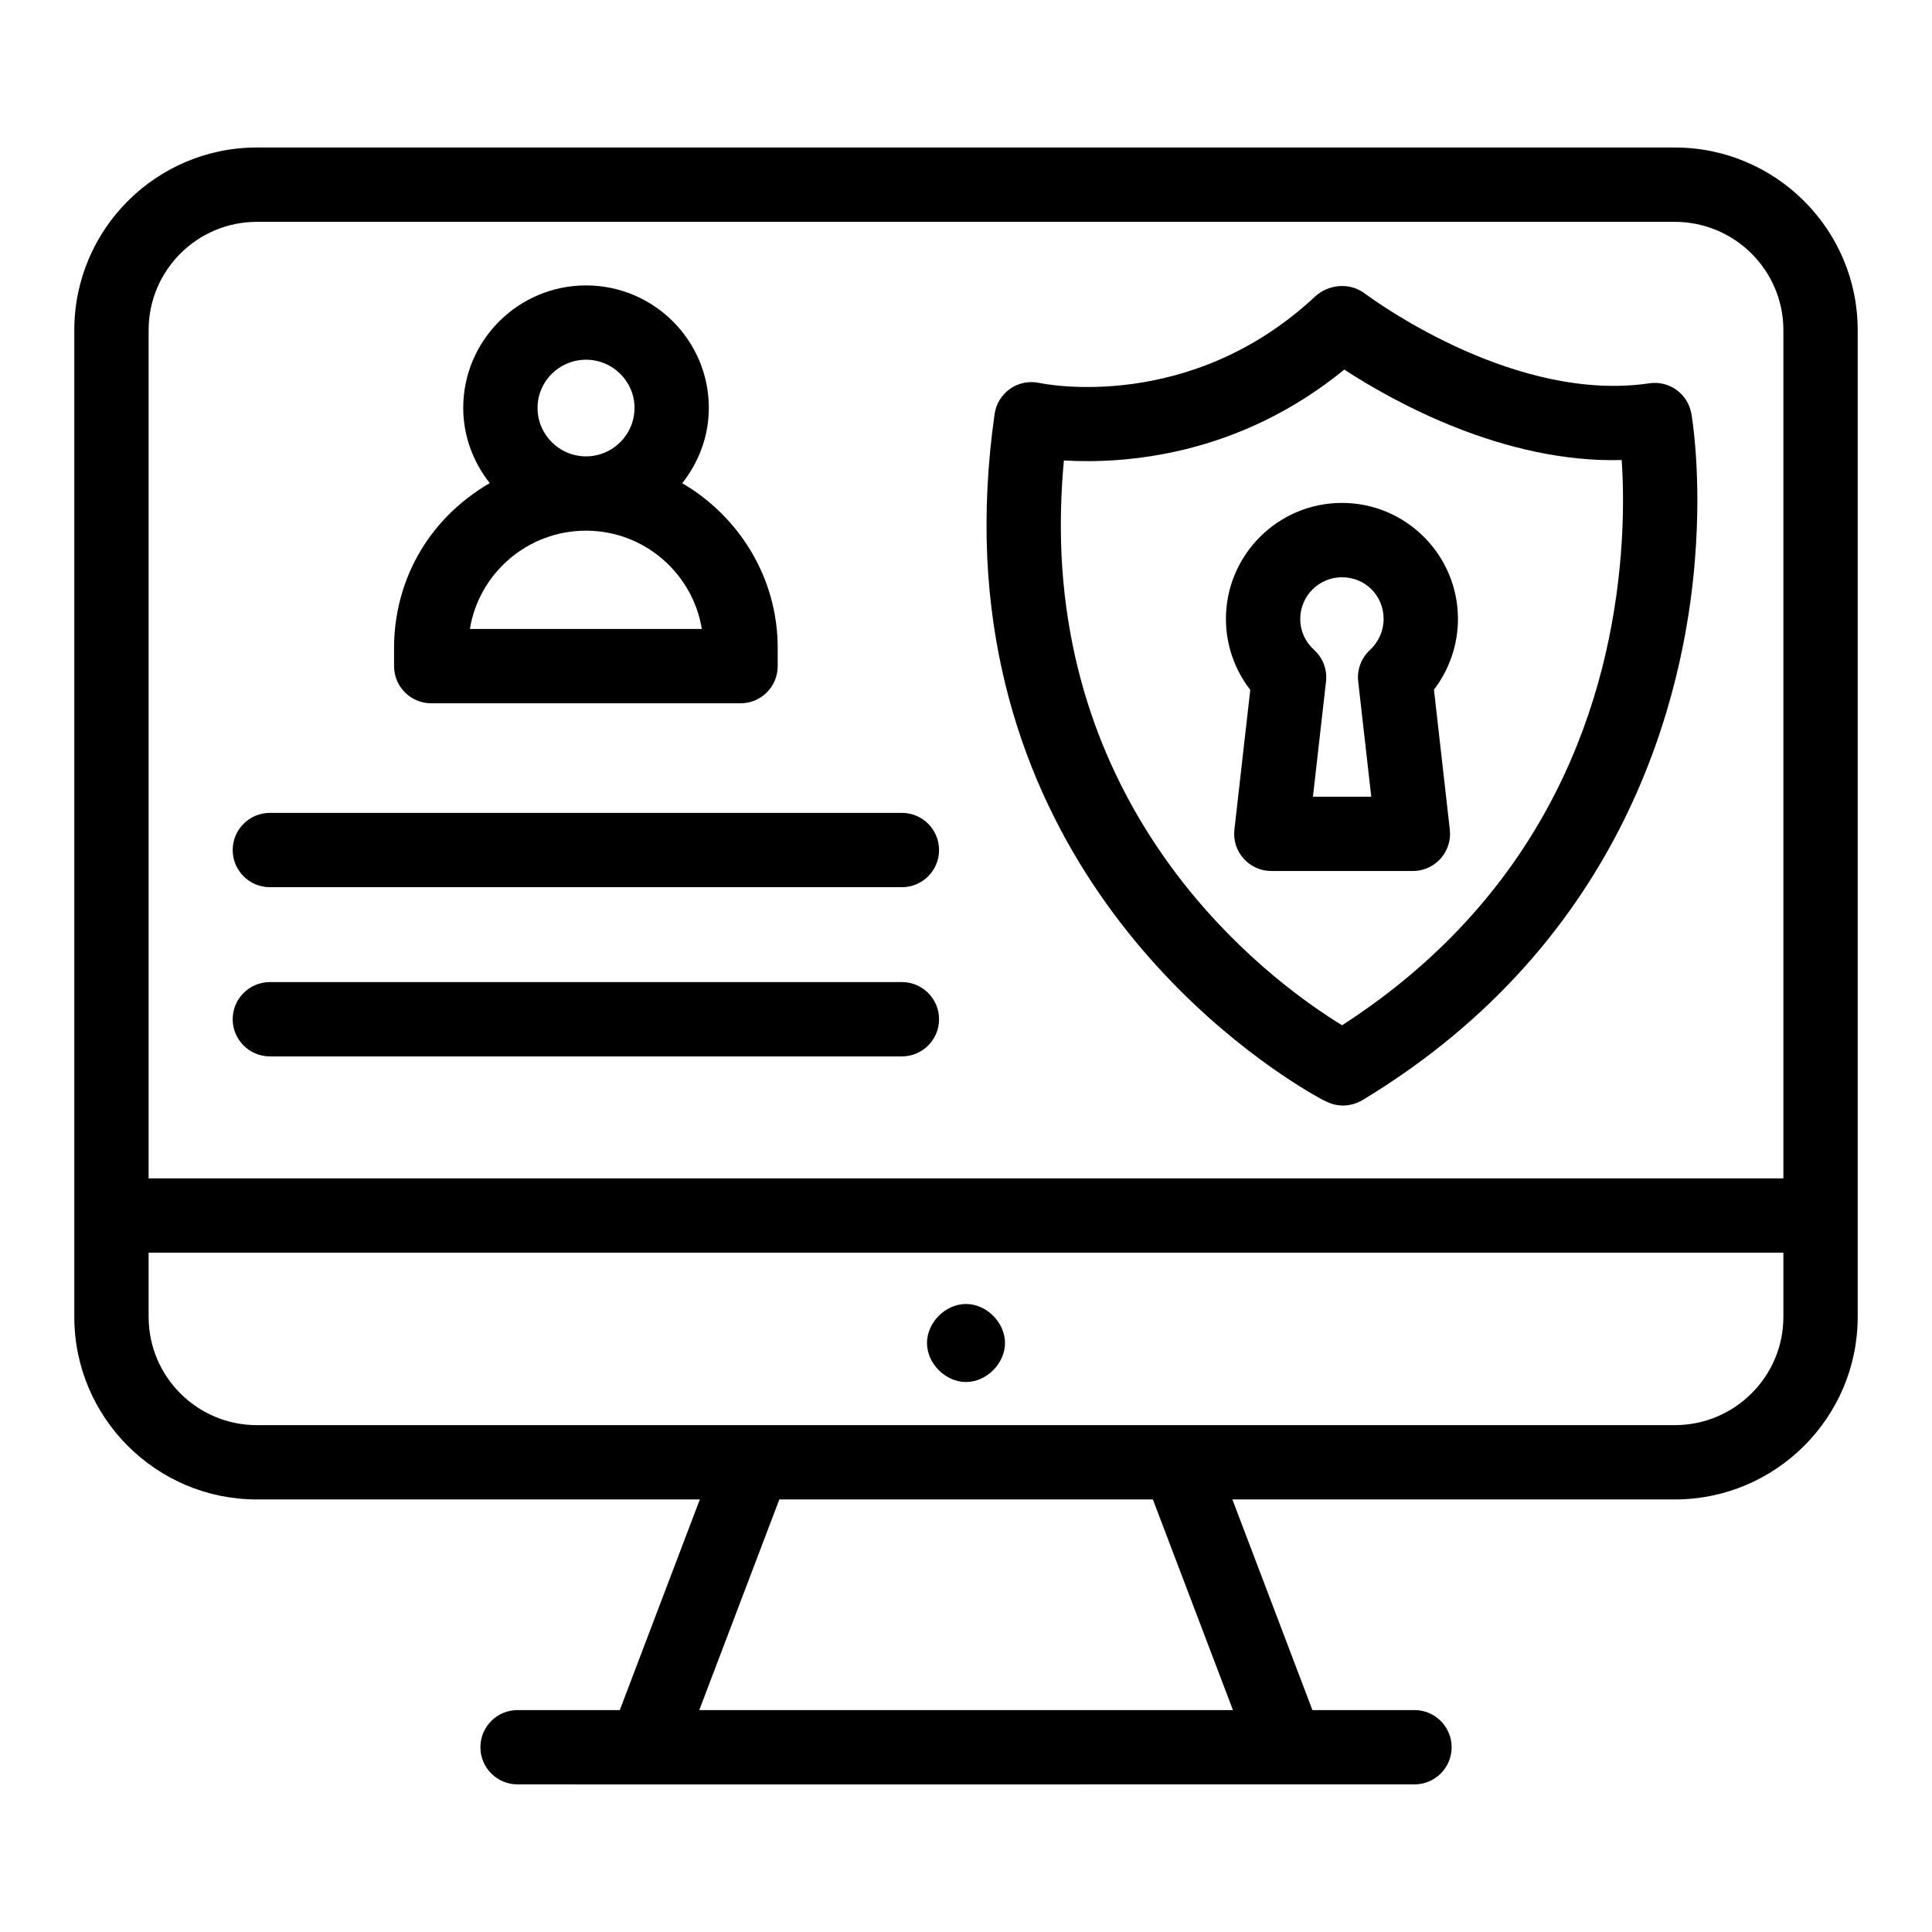 <?xml version="1.0" encoding="UTF-8" standalone="no"?><!-- icon666.com - MILLIONS OF FREE VECTOR ICONS --><svg width="1024" height="1024" id="Layer_1" enable-background="new 0 0 52 52" viewBox="0 0 52 52" xmlns="http://www.w3.org/2000/svg"><linearGradient id="SVGID_1_" gradientUnits="userSpaceOnUse" x1="-62" x2="-61.293" y1="-186" y2="-185.293"><stop offset="0" stop-color="rgb(0,0,0)"/><stop offset=".178" stop-color="rgb(0,0,0)"/><stop offset=".361" stop-color="rgb(0,0,0)"/><stop offset=".546" stop-color="rgb(0,0,0)"/><stop offset=".732" stop-color="rgb(0,0,0)"/><stop offset=".918" stop-color="rgb(0,0,0)"/><stop offset="1" stop-color="rgb(0,0,0)"/></linearGradient><g id="_x34_1"><path d="m11.606 18.929h8.326c.552 0 1-.448 1-1v-.488c0-1.896-1.04-3.539-2.569-4.435.441-.562.715-1.26.715-2.028 0-1.818-1.483-3.296-3.305-3.296s-3.305 1.479-3.305 3.296c0 .767.273 1.464.713 2.025-1.731 1.011-2.575 2.715-2.575 4.438v.488c0.0.552.448 1 1 1zm2.862-7.951c0-.715.585-1.296 1.305-1.296s1.305.582 1.305 1.296c0 .72-.585 1.305-1.305 1.305s-1.305-.585-1.305-1.305zm1.305 3.305c1.567 0 2.872 1.147 3.117 2.646h-6.243c.246-1.51 1.563-2.646 3.125-2.646z"/><path d="m35.602 29.603c.006.003.085.039.091.042.306.157.672.15.995-.045 7.109-4.306 8.647-10.949 8.931-14.527.187-2.303-.084-3.875-.096-3.941-.094-.533-.596-.896-1.131-.815-3.542.523-7.222-2.097-7.629-2.397-.023-.017-.046-.033-.071-.048-.386-.27-.944-.22-1.298.111-3.361 3.135-7.26 2.358-7.42 2.324-.272-.059-.556-.003-.784.156-.229.158-.38.405-.42.68-.19 1.338-.255 2.612-.197 3.899.476 9.691 8.156 14.092 9.03 14.562zm-6.968-17.21c1.597.096 4.68-.101 7.548-2.446 1.327.867 4.303 2.522 7.466 2.435.041.606.062 1.483-.022 2.53 0 0 0 .001-0.0.001-.301 3.8-1.858 9.038-7.503 12.682-1.698-1.036-7.175-4.958-7.552-12.647-.038-.845-.017-1.688.064-2.554z"/><path d="m6.913 40.358h11.923l-2.154 5.669h-2.752c-.552 0-1 .448-1 1s.448 1 1 1c-.101 0 4.114.005 24.141 0 .552 0 1-.448 1-1s-.448-1-1-1h-2.747l-2.154-5.669h11.907c2.715 0 4.923-2.204 4.923-4.913v-26.562c0-2.709-2.208-4.913-4.923-4.913h-38.164c-2.709 0-4.913 2.204-4.913 4.913v26.562c0 2.709 2.204 4.913 4.913 4.913zm26.272 5.669h-14.364l2.155-5.669h10.054zm11.892-7.669c-7.78 0-25.061 0-38.164 0-1.606 0-2.913-1.307-2.913-2.913v-1.73h44v1.73c0 1.606-1.312 2.913-2.923 2.913zm-38.164-32.387h38.164c1.612 0 2.923 1.307 2.923 2.913v22.832h-44v-22.832c0-1.606 1.307-2.913 2.913-2.913z"/><path d="m26 35.097c-.552 0-1.05.498-1.05 1.05s.498 1.05 1.05 1.05 1.05-.498 1.05-1.05-.498-1.05-1.05-1.05z"/><path d="m7.263 23.879h17.012c.552 0 1-.448 1-1s-.448-1-1-1h-17.012c-.552 0-1 .448-1 1s.448 1 1 1z"/><path d="m7.263 28.433h17.012c.552 0 1-.448 1-1s-.448-1-1-1h-17.012c-.552 0-1 .448-1 1s.448 1 1 1z"/><path d="m33.224 22.33c-.068.593.397 1.113.994 1.113h3.81c.597 0 1.061-.52.994-1.113l-.427-3.768c.415-.543.646-1.213.646-1.903 0-1.722-1.4-3.123-3.122-3.123s-3.123 1.401-3.123 3.123c0 .694.234 1.366.655 1.909zm2.894-6.793c.629 0 1.122.493 1.122 1.123 0 .315-.134.62-.369.836-.234.216-.351.531-.315.847l.352 3.101h-1.57l.352-3.101c.036-.321-.084-.639-.324-.855-.239-.216-.37-.51-.37-.828 0-.619.503-1.123 1.123-1.123z"/></g></svg>